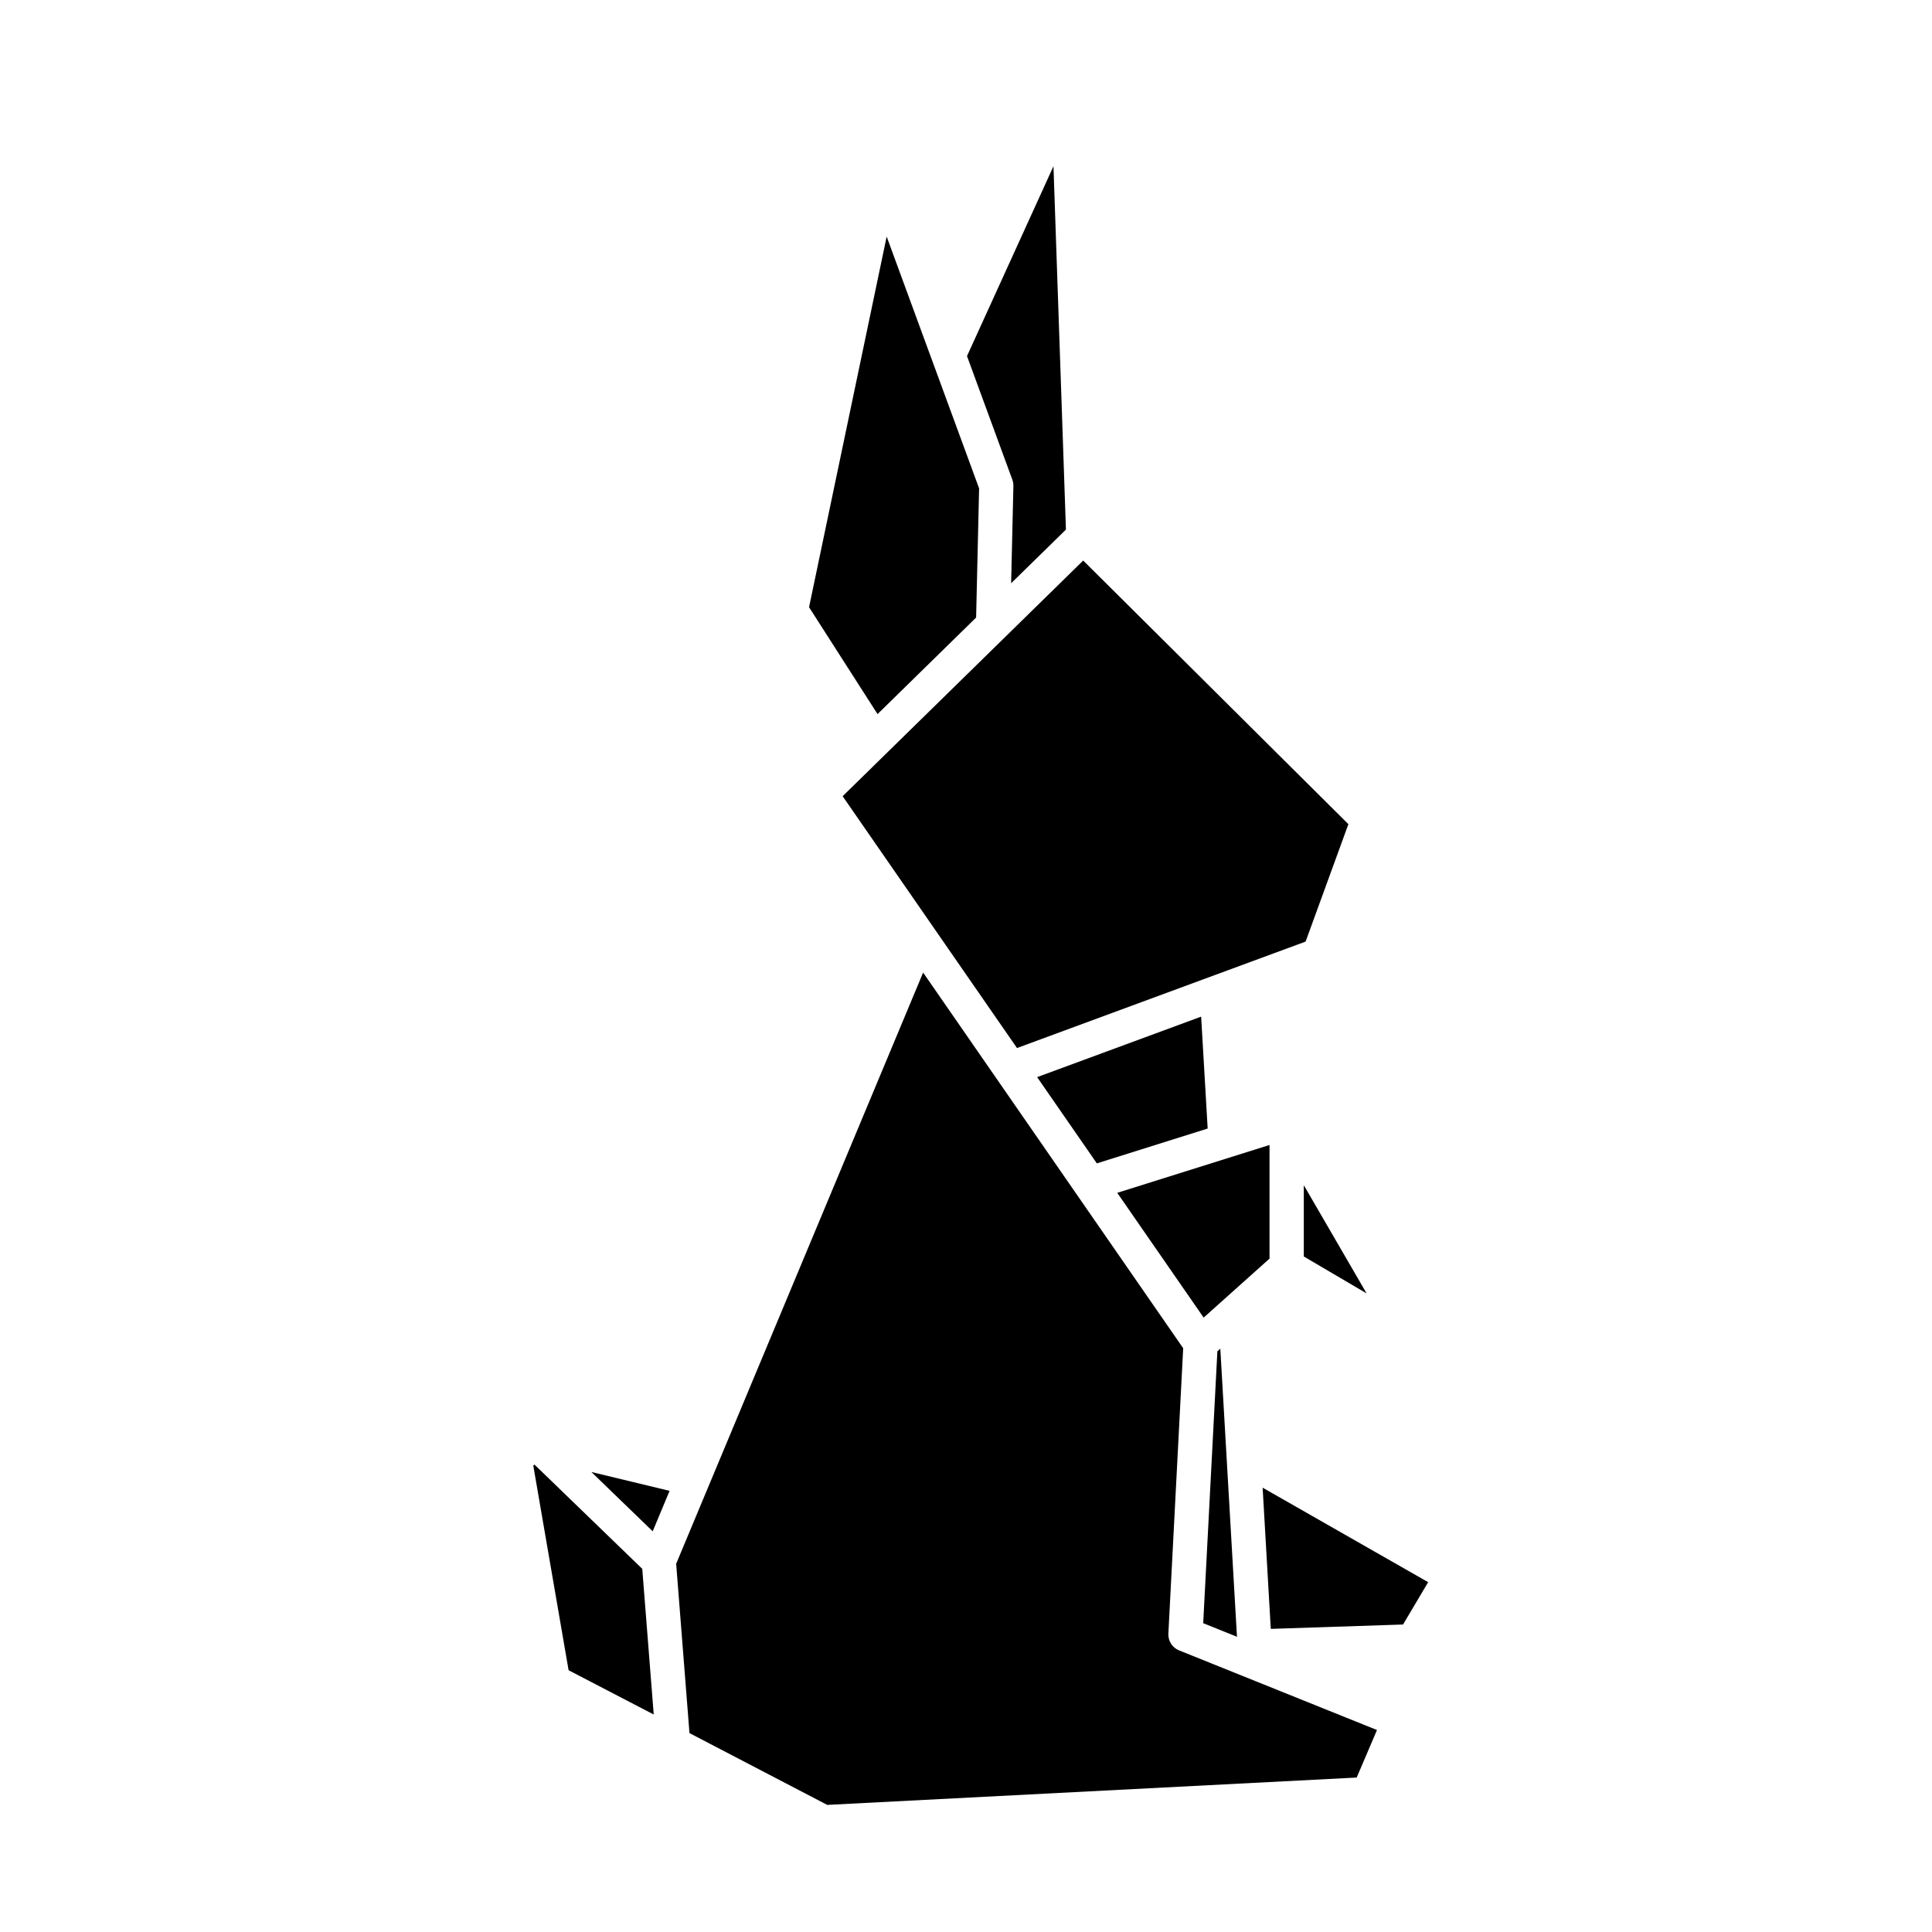 <?xml version="1.0" encoding="UTF-8"?>
<!-- Uploaded to: SVG Repo, www.svgrepo.com, Generator: SVG Repo Mixer Tools -->
<svg fill="#000000" width="800px" height="800px" version="1.1" viewBox="144 144 512 512" xmlns="http://www.w3.org/2000/svg">
 <g>
  <path d="m418.85 429.45 15.824 22.855 29.371-9.23-1.73-29.656z"/>
  <path d="m462.98 493.18 17.457-15.633v-30.113l-40.355 12.676z"/>
  <path d="m462.86 574.16 8.953 3.606-4.418-76.359-0.777 0.699z"/>
  <path d="m489.52 458.09v18.891l16.645 9.785z"/>
  <path d="m316.97 549.81 4.477-10.719-20.727-4.996z"/>
  <path d="m480.77 575.67 35.051-1.16 6.656-11.219-43.867-25.043z"/>
  <path d="m453.63 576.93 3.926-75.641-28.215-40.75c-0.168-0.207-0.324-0.434-0.465-0.672l-40.238-58.129-65.449 156.68 3.527 44.871 36.508 19.027 140.31-7.25 5.379-12.594-52.449-21.105c-1.797-0.723-2.93-2.5-2.836-4.441z"/>
  <path d="m285.63 532.12-0.301 0.305 9.355 54.207 22.559 11.73-3.039-38.602z"/>
  <path d="m402.68 307.66 0.793-34.23-12.344-33.625-0.016-0.035-12.137-33.074-20.57 98.219 18.152 28.328z"/>
  <path d="m412.56 272.78-0.598 25.785 14.523-14.219-3.305-96.293-22.914 50.316 12.012 32.738c0.195 0.539 0.293 1.098 0.281 1.672z"/>
  <path d="m490 393.53 11.336-31.117-70.277-69.863-63.75 62.453 46.207 66.738z"/>
 </g>
</svg>